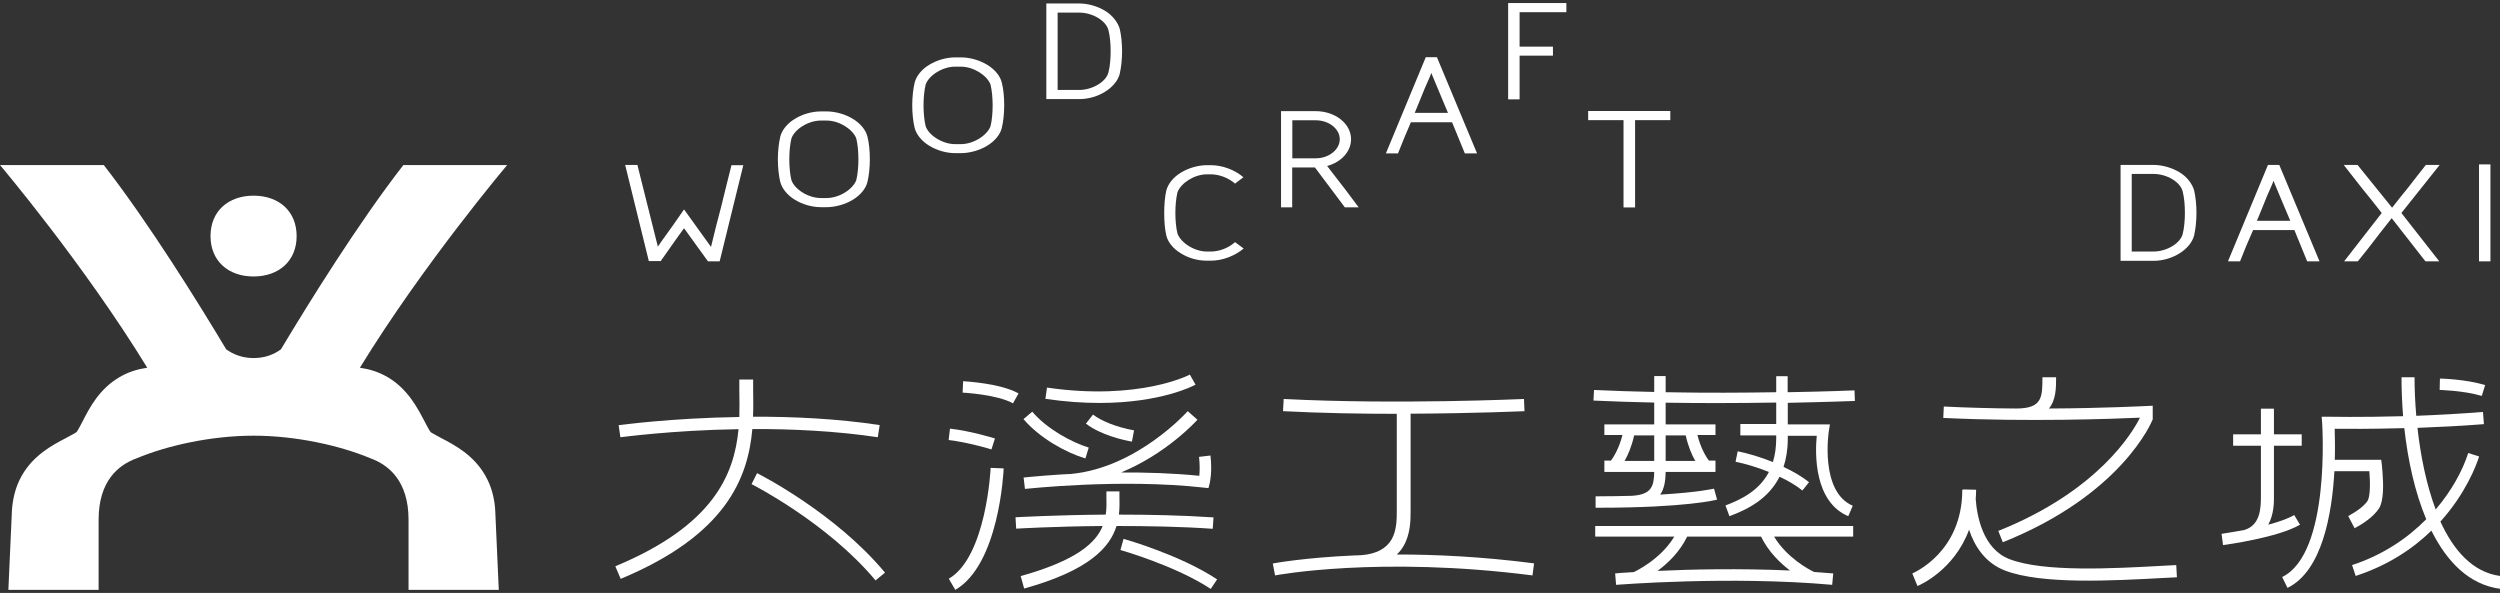 <svg width="409" height="97" viewBox="0 0 409 97" fill="none" xmlns="http://www.w3.org/2000/svg">
<rect x="0" y="0" width="409" height="97" fill="#333333" stroke="none"/>
<path d="M143.61 71.513L143.914 69.541C136.913 68.479 129.673 68.154 123.193 68.175C123.259 66.68 123.237 65.207 123.215 63.841V62.086H120.954V63.885C120.976 65.293 120.997 66.745 120.954 68.219C109.778 68.392 101.342 69.541 101.212 69.562L101.494 71.534C101.625 71.534 109.887 70.386 120.823 70.212C120.106 77.775 116.605 86.01 100.668 92.641L101.538 94.7C118.736 87.549 122.367 78.274 123.085 70.191C129.499 70.169 136.695 70.494 143.631 71.534L143.61 71.513Z" fill="white"/>
<path d="M123.847 77.428L122.955 79.205C123.086 79.27 135.392 85.533 143.241 94.959L144.785 93.681C136.675 83.929 124.368 77.666 123.847 77.406V77.428Z" fill="white"/>
<path d="M229.623 89.328C230.776 87.334 230.776 85.015 230.776 83.498V67.679C241.299 67.635 249.279 67.267 249.409 67.267L249.322 65.273C249.126 65.273 228.667 66.227 210.011 65.273L209.903 67.267C216.186 67.592 222.666 67.701 228.514 67.701V83.52C228.514 84.885 228.514 86.77 227.666 88.244C226.797 89.739 225.188 90.628 222.753 90.823C222.448 90.823 222.144 90.844 221.839 90.866C221.774 90.866 221.709 90.866 221.644 90.866C213.251 91.235 208.315 92.166 208.229 92.188L208.598 94.138C208.772 94.095 225.731 90.931 250.714 94.138L250.974 92.166C242.451 91.061 234.863 90.715 228.514 90.715C228.927 90.324 229.319 89.869 229.601 89.349L229.623 89.328Z" fill="white"/>
<path d="M162.766 71.729C162.613 71.685 158.765 70.493 155.417 70.125L155.199 71.989C158.374 72.357 162.179 73.506 162.2 73.527L162.766 71.75V71.729Z" fill="white"/>
<path d="M155.221 94.681L156.286 96.501C163.439 92.362 164.179 77.28 164.2 76.63L162.07 76.543C162.07 76.695 161.374 91.106 155.221 94.681Z" fill="white"/>
<path d="M157.569 62.367L157.482 64.231C157.482 64.231 163.07 64.513 165.723 65.986L166.636 64.361C163.592 62.671 157.809 62.389 157.569 62.367Z" fill="white"/>
<path d="M195.575 62.91L194.662 61.285C194.662 61.285 186.486 65.619 171.288 63.409L171.027 65.251C174.289 65.728 177.224 65.923 179.855 65.923C189.987 65.923 195.314 63.084 195.597 62.932L195.575 62.91Z" fill="white"/>
<path d="M195.902 68.674L194.315 67.266C194.315 67.266 186.075 76.519 175.225 77.537C174.66 77.559 174.116 77.602 173.594 77.624C173.594 77.624 173.594 77.624 173.573 77.624C169.898 77.862 167.528 78.123 167.463 78.123L167.68 79.986C167.833 79.986 183.313 78.252 196.902 79.769L197.707 79.856L197.903 79.076C197.903 79.076 198.359 77.277 198.033 74.525L196.163 74.742C196.315 76.085 196.272 77.169 196.207 77.841C191.902 77.407 187.466 77.277 183.4 77.299C190.771 74.265 195.598 68.999 195.88 68.696L195.902 68.674Z" fill="white"/>
<path d="M183.291 89.977C183.291 89.977 192.358 92.555 198.076 96.348L199.12 94.787C193.162 90.822 184.182 88.265 183.813 88.156L183.313 89.955L183.291 89.977Z" fill="white"/>
<path d="M198.403 86.51L198.533 84.646C193.358 84.299 187.945 84.191 183.052 84.191C183.183 83.151 183.161 82.154 183.139 81.222V80.398H181.009V81.244C181.03 82.197 181.052 83.194 180.9 84.191C172.573 84.256 166.224 84.624 166.137 84.624L166.245 86.488C166.245 86.488 172.377 86.119 180.4 86.054C179.247 88.893 175.986 91.732 166.985 94.246L167.55 96.283C178.16 93.336 181.574 89.565 182.661 86.054C187.618 86.054 193.141 86.141 198.403 86.51Z" fill="white"/>
<path d="M177.682 69.323C180.074 71.165 183.726 71.989 185.183 72.249L185.531 70.407C182.77 69.909 180.269 68.933 178.813 67.828L177.66 69.302L177.682 69.323Z" fill="white"/>
<path d="M177.572 75.001L178.115 73.224C175.354 72.379 171.288 70.19 168.874 67.352L167.439 68.565C170.114 71.707 174.441 74.069 177.572 75.001Z" fill="white"/>
<path d="M292.459 64.145V61.545H290.589V64.167C285.415 64.254 279.109 64.297 272.5 64.167V61.523H270.63V64.124C267.368 64.059 264.042 63.95 260.78 63.799L260.693 65.532C263.998 65.684 267.325 65.793 270.63 65.858V69.433H262.476V71.167H265.433C264.868 73.399 263.976 74.786 263.563 75.349H262.476V77.213H270.63C270.586 79.531 270.217 80.918 266.977 81.114C265.194 81.157 263.237 81.2 261.041 81.2V83.064H261.563C275.87 83.064 280.718 81.785 280.914 81.742L280.414 79.943C280.414 79.943 277.913 80.55 271.608 80.918C272.326 79.878 272.478 78.535 272.5 77.213H280.653V75.349H279.566C279.153 74.786 278.261 73.399 277.696 71.167H280.653V69.433H272.5V65.879C275.348 65.922 278.153 65.944 280.849 65.944C284.349 65.944 287.654 65.901 290.589 65.858V69.368H284.719V71.232H290.589V71.687C290.589 73.182 290.394 74.461 290.046 75.588C288.046 74.786 286.002 74.179 284.284 73.832L283.936 75.544C285.567 75.869 287.502 76.454 289.394 77.213C287.85 80.182 285.045 81.655 282.284 82.695L282.936 84.451C285.98 83.324 289.328 81.59 291.133 77.993C292.525 78.643 293.829 79.401 294.873 80.247L295.96 78.881C294.786 77.95 293.329 77.105 291.785 76.389C292.22 75.067 292.481 73.529 292.481 71.752V71.297H297.221C296.938 74.201 296.764 82.067 302.374 84.451L303.113 82.739C297.677 80.42 299.178 70.603 299.199 70.517L299.373 69.433H292.481V65.901C299.026 65.771 303.374 65.597 303.461 65.597L303.396 63.864C303.396 63.864 298.982 64.059 292.481 64.167L292.459 64.145ZM267.347 71.232H270.63V75.414H265.781C266.325 74.461 266.933 73.074 267.347 71.232ZM275.783 71.232C276.196 73.074 276.805 74.461 277.348 75.414H272.5V71.232H275.783Z" fill="white"/>
<path d="M260.977 87.788H273.913C271.674 91.537 267.521 93.488 267.282 93.596C265.39 93.704 264.281 93.791 264.238 93.813L264.39 95.676C264.564 95.676 282.98 94.181 299.744 95.676L299.918 93.813C298.874 93.726 297.83 93.639 296.787 93.574C296.134 93.271 292.351 91.321 290.242 87.788H303.179V86.055H260.977V87.788ZM292.873 93.336C284.611 92.968 276.609 93.141 271.174 93.401C272.848 92.166 274.805 90.302 276.022 87.788H288.111C289.307 90.259 291.221 92.101 292.873 93.358V93.336Z" fill="white"/>
<path d="M375.342 84.257C374.299 84.864 372.733 85.405 371.081 85.839C372.038 84.127 372.038 82.09 372.016 80.898C372.016 79.208 372.016 75.914 372.016 72.923H376.56V71.059H372.016C372.016 68.676 372.016 66.856 372.016 66.856H369.885C369.885 66.856 369.885 68.676 369.885 71.059H365.341V72.923H369.885C369.885 75.914 369.885 79.273 369.885 80.985C369.907 83.26 369.755 85.925 367.167 86.706C365.102 87.096 363.493 87.312 363.449 87.334L363.688 89.176C364.058 89.133 372.668 87.963 376.277 85.839L375.321 84.235L375.342 84.257Z" fill="white"/>
<path d="M406.565 62.995C403.325 62.02 399.346 61.934 399.172 61.934L399.129 63.797C399.129 63.797 403.021 63.884 406.021 64.772L406.565 62.995Z" fill="white"/>
<path d="M399.28 85.296C403.433 80.68 405.151 76.065 405.586 74.678L403.803 74.114C402.89 76.953 401.129 80.247 398.476 83.346C396.932 79.228 395.997 74.483 395.497 69.997C398.867 69.867 402.564 69.694 406.369 69.39L406.216 67.396C402.39 67.7 398.672 67.895 395.302 68.025C395.106 65.771 395.019 63.626 395.019 61.719H392.888C392.888 63.799 392.975 65.945 393.149 68.09C386.039 68.285 380.995 68.177 380.908 68.177H379.821L379.908 69.238C379.908 69.455 381.321 90.54 373.363 94.398L374.233 96.175C379.908 93.423 381.517 84.061 381.908 77.083H387.626C387.8 79.077 387.757 81.309 387.322 81.959C386.8 82.739 385.648 83.627 384.169 84.429L384.691 85.426L385.126 86.25L385.213 86.423C386.518 85.73 388.257 84.603 389.192 83.194C389.996 81.981 389.931 79.228 389.779 77.278C389.735 76.715 389.692 76.26 389.67 76.043L389.562 75.219H381.973C382.039 73.052 381.973 71.232 381.952 70.148C383.821 70.17 388.04 70.192 393.345 70.04C393.932 75.328 395.084 80.55 396.932 84.95C393.867 88.048 389.844 90.8 384.8 92.447L385.387 94.224C390.757 92.469 394.802 89.717 397.78 86.813C400.346 91.971 403.999 95.655 408.999 96.326V94.224C404.542 93.618 401.411 90.064 399.237 85.296H399.28Z" fill="white"/>
<path d="M350.099 68.328C348.99 70.582 343.359 80.29 326.921 86.856L327.291 87.788L327.639 88.655V88.72C347.055 80.962 351.991 69.108 352.186 68.61V66.378L351.208 66.421C351.099 66.421 344.272 66.79 335.205 66.833C336.358 65.446 336.379 63.496 336.379 61.719H334.14C334.14 64.969 334.14 66.833 329.835 66.833C326.008 66.811 321.986 66.703 318.007 66.508L317.92 68.372C331.64 69.043 345.99 68.523 350.142 68.328H350.099Z" fill="white"/>
<path d="M353.947 92.556C345.685 93.011 334.357 93.64 328.747 91.473C324.355 89.783 323.42 84.322 323.225 81.656C323.268 81.158 323.29 80.659 323.29 80.118H323.159L321.159 80.074C321.159 80.074 321.159 80.096 321.159 80.118H321.029C321.029 90.303 313.18 93.662 312.854 93.813L312.897 93.922L313.267 94.832L313.701 95.872C314.006 95.742 319.681 93.337 322.138 86.662C323.029 89.328 324.747 92.08 328.008 93.337C334.031 95.655 345.598 95.005 354.034 94.55L356.143 94.442L356.034 92.448L353.925 92.556H353.947Z" fill="white"/>
<path d="M108.061 42.757C109.3 41.023 110.626 39.073 111.909 37.339L115.823 42.757H117.736L121.607 27.024H119.671C119.106 29.212 118.519 31.661 117.976 33.85C117.367 36.104 116.845 38.206 116.323 40.395L111.909 34.262C111.409 34.998 110.735 35.974 110.192 36.732C109.344 37.946 108.387 39.203 107.626 40.351L104.278 26.98H102.277L106.148 42.713H108.083L108.061 42.757Z" fill="white"/>
<path d="M130.043 32.681C131.282 33.439 132.826 33.894 134.304 33.894H135.218C136.653 33.894 138.283 33.439 139.523 32.681C140.784 31.922 141.675 30.817 141.914 29.755C142.153 28.78 142.306 27.458 142.306 26.071C142.306 24.684 142.175 23.363 141.914 22.366C141.675 21.304 140.784 20.199 139.523 19.44C138.283 18.682 136.674 18.227 135.218 18.227H134.304C132.826 18.227 131.282 18.682 130.043 19.44C128.803 20.177 127.934 21.26 127.651 22.366C127.412 23.384 127.26 24.728 127.26 26.071C127.26 27.415 127.412 28.78 127.651 29.755C127.934 30.86 128.825 31.944 130.043 32.681ZM129.478 22.647C129.999 21.152 132.217 19.722 134.304 19.722H135.218C137.327 19.722 139.523 21.152 140.088 22.647C140.327 23.601 140.436 24.923 140.436 26.071C140.436 27.22 140.327 28.52 140.088 29.474C139.523 30.969 137.327 32.399 135.218 32.399H134.304C132.217 32.399 129.999 30.969 129.478 29.474C129.238 28.52 129.13 27.22 129.13 26.071C129.13 24.923 129.238 23.601 129.478 22.647Z" fill="white"/>
<path d="M157.2 25.055C158.635 25.055 160.266 24.599 161.505 23.841C162.766 23.082 163.658 21.977 163.897 20.915C164.136 19.94 164.288 18.618 164.288 17.231C164.288 15.845 164.158 14.523 163.897 13.526C163.658 12.464 162.766 11.359 161.505 10.6C160.266 9.842 158.657 9.387 157.2 9.387H156.287C154.808 9.387 153.265 9.842 152.025 10.6C150.786 11.337 149.916 12.421 149.634 13.526C149.394 14.544 149.242 15.888 149.242 17.231C149.242 18.575 149.394 19.94 149.634 20.915C149.916 22.021 150.808 23.104 152.025 23.841C153.265 24.599 154.808 25.055 156.287 25.055H157.2ZM151.438 20.655C151.199 19.702 151.09 18.402 151.09 17.253C151.09 16.105 151.199 14.783 151.438 13.829C151.96 12.334 154.178 10.904 156.265 10.904H157.178C159.287 10.904 161.483 12.334 162.049 13.829C162.288 14.783 162.396 16.105 162.396 17.253C162.396 18.402 162.288 19.702 162.049 20.655C161.483 22.151 159.287 23.581 157.178 23.581H156.265C154.178 23.581 151.96 22.151 151.438 20.655Z" fill="white"/>
<path d="M183.182 12.095C183.421 11.076 183.573 9.733 183.573 8.389C183.573 7.046 183.421 5.681 183.182 4.684C182.855 3.622 181.986 2.495 180.812 1.78C179.572 1.021 177.985 0.566 176.55 0.566H171.18V16.212H176.55C179.659 16.212 182.573 14.349 183.182 12.117V12.095ZM173.028 2.062H176.55C178.746 2.062 180.986 3.384 181.355 4.987C181.594 5.941 181.703 7.176 181.703 8.389C181.703 9.603 181.594 10.838 181.355 11.792C181.007 13.374 178.703 14.717 176.55 14.717H173.028V2.062Z" fill="white"/>
<path d="M198.075 41.153H197.466C195.379 41.153 193.204 39.722 192.639 38.227C192.4 37.295 192.291 35.995 192.291 34.846C192.291 33.698 192.4 32.398 192.639 31.444C193.204 29.949 195.379 28.519 197.466 28.519H198.075C199.423 28.519 200.923 29.061 202.054 30.036L203.423 28.995C201.945 27.739 199.923 27.023 198.075 27.023H197.466C196.031 27.023 194.444 27.479 193.204 28.237C191.965 28.974 191.117 30.057 190.813 31.141C190.574 32.159 190.465 33.503 190.465 34.846C190.465 36.19 190.574 37.577 190.813 38.552C191.095 39.657 191.943 40.697 193.204 41.456C194.466 42.236 195.922 42.648 197.466 42.648H198.075C199.988 42.648 201.988 41.889 203.467 40.654L202.054 39.614C200.967 40.589 199.445 41.153 198.075 41.153Z" fill="white"/>
<path d="M211.424 27.393H215.121L220.013 33.916H222.274C221.643 33.05 220.839 32.031 220.165 31.099C219.186 29.864 218.056 28.347 217.121 27.155C219.447 26.527 221.034 24.771 221.034 22.778C221.034 20.221 218.425 18.184 215.251 18.184H209.576V33.916H211.403V27.393H211.424ZM211.424 19.679H215.273C217.382 19.679 219.186 21.066 219.186 22.778C219.186 24.49 217.382 25.898 215.273 25.898H211.424V19.679Z" fill="white"/>
<path d="M230.82 20.003H237.56L239.648 25.096H241.648L235.082 9.363H233.255L226.732 25.096H228.711C229.342 23.471 230.124 21.607 230.82 20.003ZM233.081 14.477C233.407 13.697 233.864 12.765 234.168 11.942C234.234 12.05 234.277 12.224 234.321 12.332C235.234 14.477 235.973 16.32 236.886 18.465H231.451C232.059 17.056 232.516 15.821 233.081 14.477Z" fill="white"/>
<path d="M246.734 16.254H248.604V9.103H254.062V7.63H248.604V1.995H256.258V0.5H246.734V16.254Z" fill="white"/>
<path d="M265.608 33.936H267.499V19.655H273.261V18.16H259.824V19.655H265.608V33.936Z" fill="white"/>
<path d="M356.579 28.194C355.34 27.436 353.753 26.98 352.296 26.98H346.926V42.67H352.296C355.405 42.67 358.341 40.806 358.949 38.553C359.189 37.534 359.341 36.19 359.341 34.825C359.341 33.46 359.189 32.116 358.949 31.098C358.623 30.036 357.754 28.887 356.579 28.194ZM357.101 38.227C356.753 39.809 354.449 41.153 352.296 41.153H348.752V28.454H352.296C354.492 28.454 356.753 29.776 357.101 31.38C357.341 32.333 357.449 33.59 357.449 34.803C357.449 36.017 357.341 37.252 357.101 38.227Z" fill="white"/>
<path d="M368.603 37.642H375.365L377.453 42.757H379.475L372.887 26.98H371.039L364.494 42.757H366.473C367.103 41.11 367.886 39.268 368.603 37.642ZM370.865 32.116C371.191 31.336 371.647 30.404 371.952 29.581C372.017 29.689 372.061 29.863 372.104 29.971C373.017 32.116 373.756 33.98 374.691 36.125H369.234C369.843 34.717 370.299 33.482 370.865 32.116Z" fill="white"/>
<path d="M389.65 34.847L383.497 42.757H385.736C386.91 41.326 388.172 39.701 389.302 38.206C389.976 37.361 390.65 36.494 391.281 35.692L396.803 42.757H399.065C397.13 40.308 394.846 37.361 392.868 34.847L399.13 26.98H396.869C395.912 28.172 394.999 29.386 394.042 30.599C393.129 31.748 392.194 32.853 391.346 33.98L385.693 26.98H383.432C384.323 28.107 385.41 29.494 386.367 30.729C387.498 32.138 388.628 33.503 389.65 34.847Z" fill="white"/>
<path d="M407.436 26.895H405.566V42.757H407.436V26.895Z" fill="white"/>
<path d="M41.484 45.231C45.615 45.231 48.529 42.695 48.529 38.621C48.529 34.547 45.615 32.012 41.484 32.012C37.353 32.012 34.44 34.547 34.44 38.621C34.44 42.695 37.353 45.231 41.484 45.231Z" fill="white"/>
<path d="M79.382 77.778C77.469 74.441 74.425 72.837 72.186 71.667C70.859 70.973 70.511 70.735 70.446 70.692C70.25 70.453 69.663 69.348 69.446 68.915C68.272 66.682 66.685 63.605 63.38 61.677C61.88 60.81 60.358 60.376 58.879 60.16C69.315 43.148 82.97 27.004 82.97 27.004H65.989C58.596 36.517 50.465 49.628 45.964 57.148C44.768 58.036 43.268 58.578 41.485 58.578C39.702 58.578 38.202 58.014 37.006 57.148C32.505 49.628 24.373 36.517 16.981 27.004H0C0 27.004 13.676 43.148 24.091 60.16C22.634 60.376 21.112 60.788 19.59 61.677C16.264 63.605 14.676 66.661 13.524 68.915C13.306 69.348 12.719 70.453 12.524 70.692C12.459 70.735 12.111 70.973 10.784 71.667C8.545 72.837 5.501 74.441 3.588 77.778C2.435 79.771 2.087 81.808 1.957 83.39L1.37 96.501H16.133V85.059C16.133 85.059 16.133 85.037 16.133 85.016C16.133 78.644 19.416 76.044 22.351 74.982C27.309 72.902 34.549 71.277 41.485 71.277C48.421 71.277 55.661 72.902 60.618 74.982C63.554 76.044 66.837 78.666 66.837 85.016C66.837 85.016 66.837 85.037 66.837 85.059V96.501H81.6L81.013 83.39C80.904 81.808 80.535 79.771 79.382 77.778Z" fill="white"/>
</svg>
